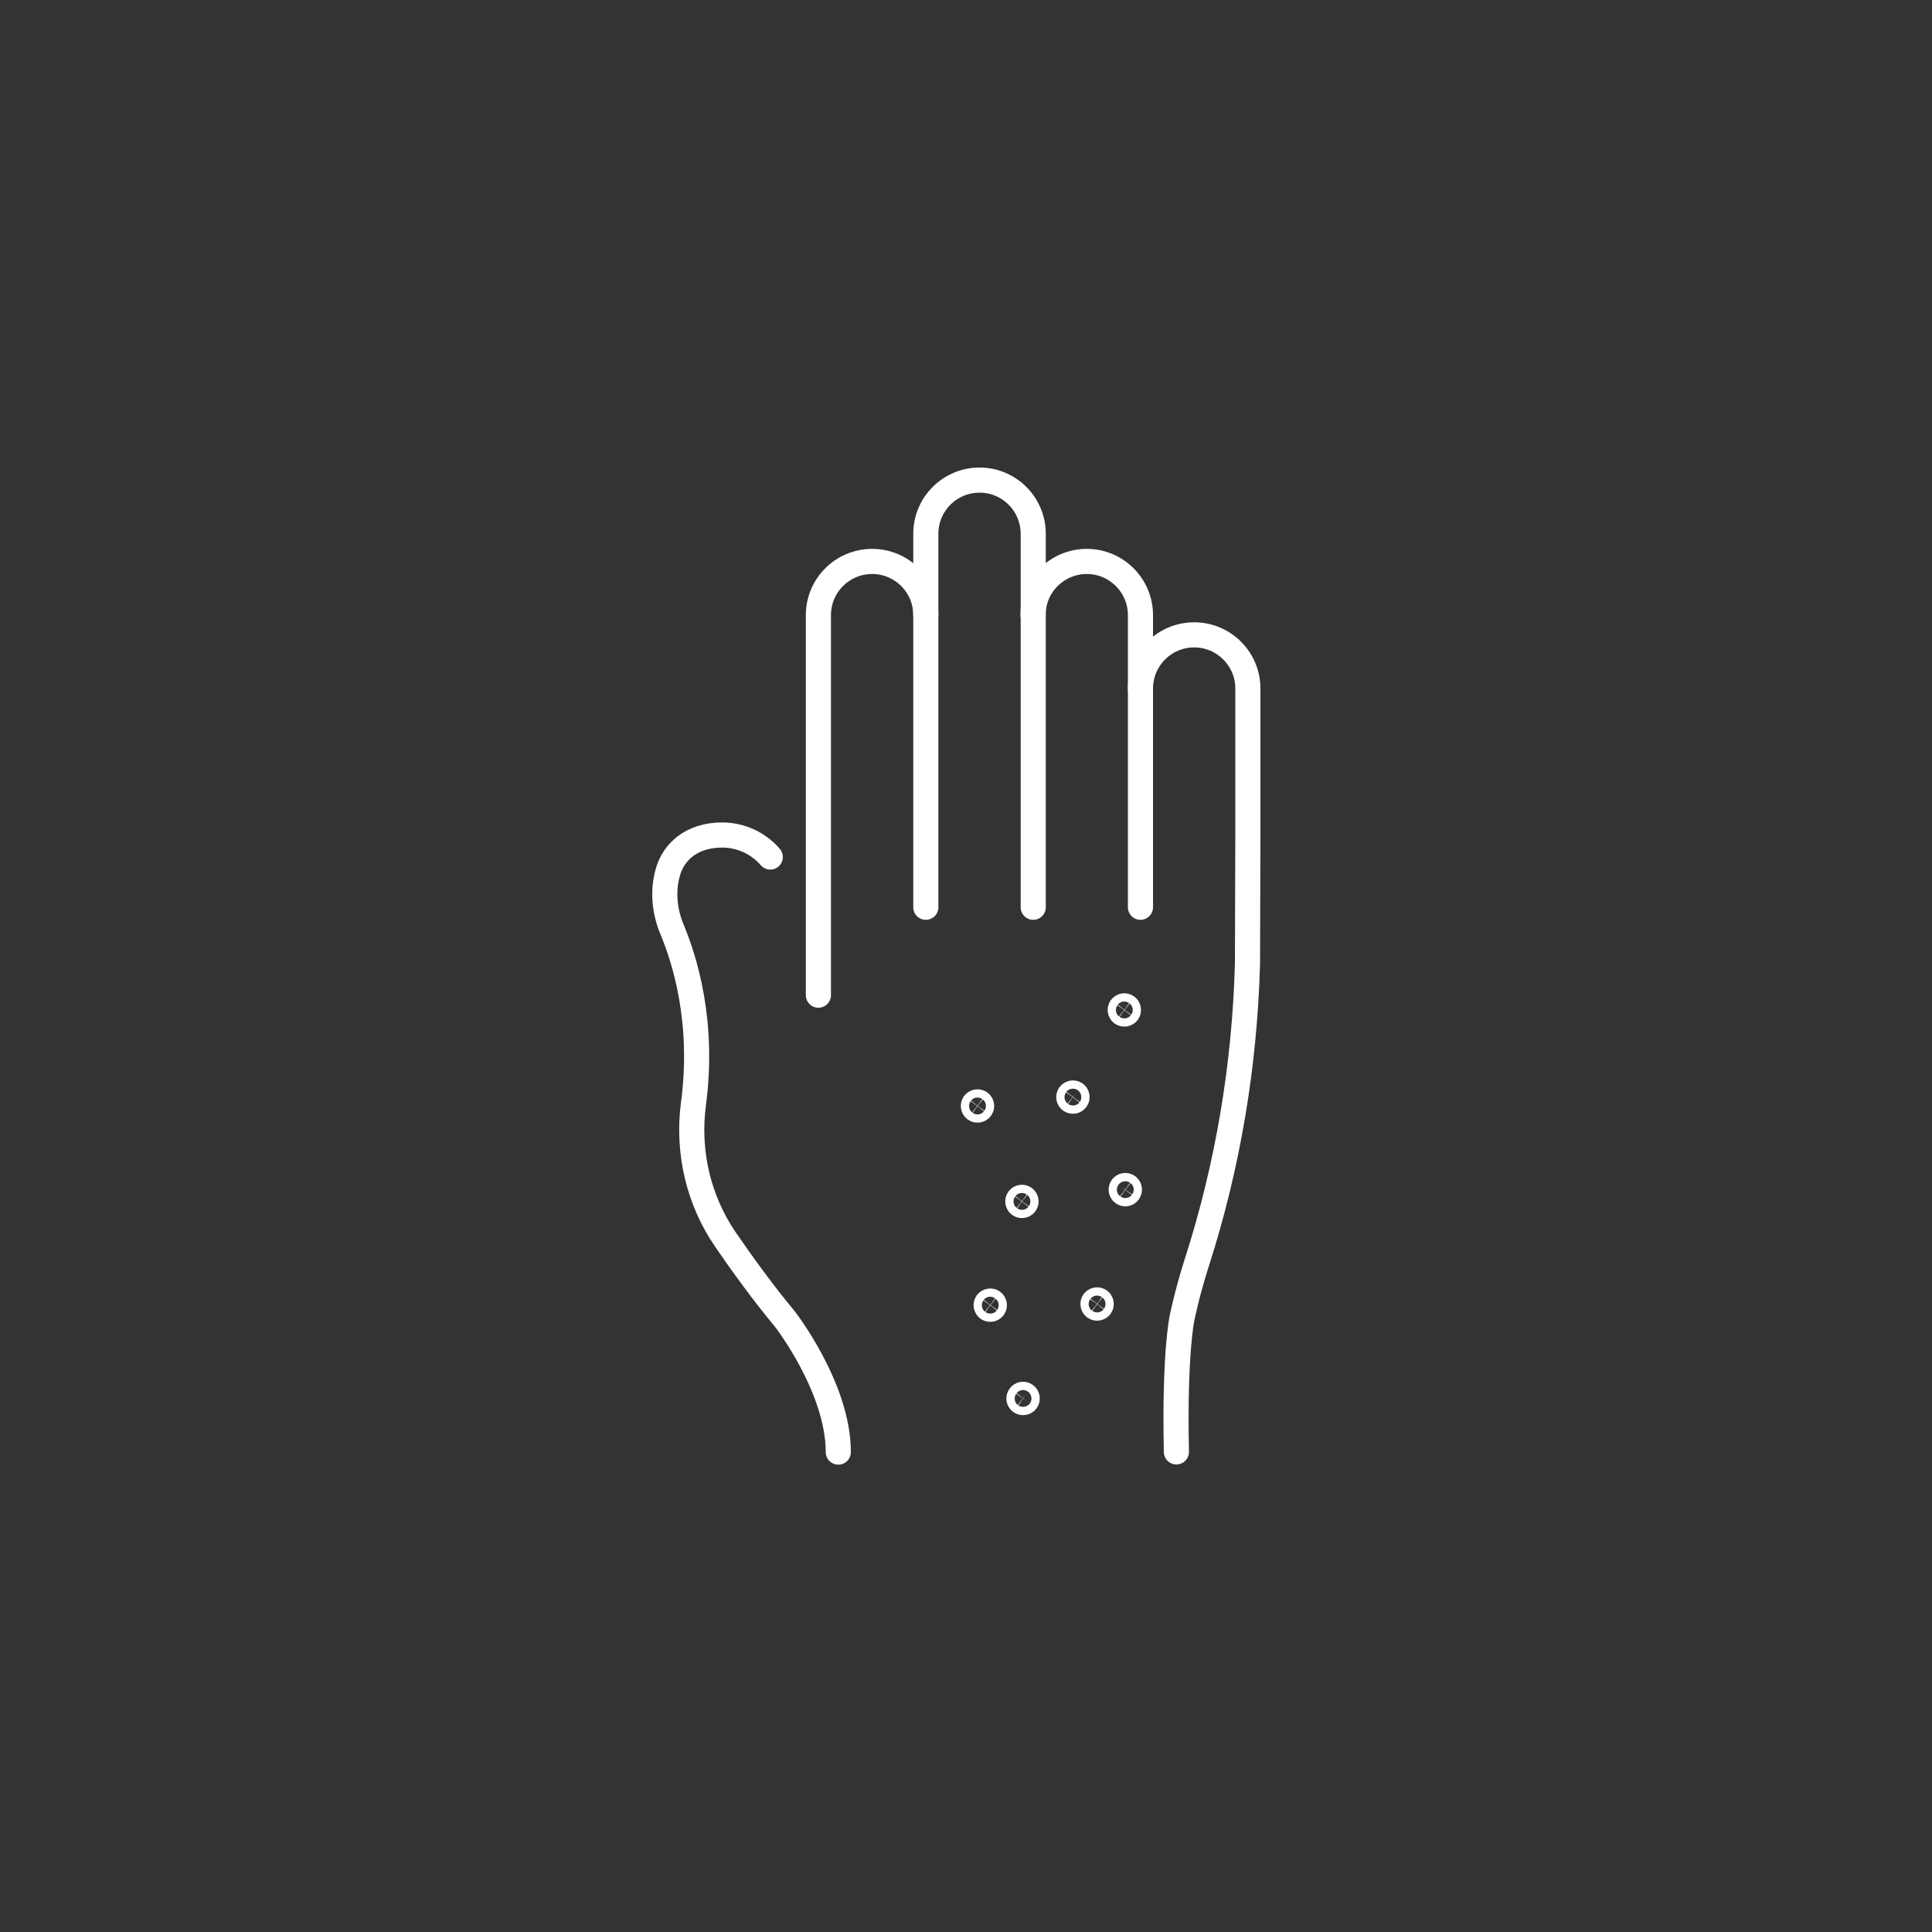 <?xml version="1.0" encoding="UTF-8"?>
<svg id="_レイヤー_2" data-name="レイヤー 2" xmlns="http://www.w3.org/2000/svg" viewBox="0 0 100 100">
  <rect x="0" y="0" width="100" height="100" fill="#333333" stroke="none"/>
  <defs>
    <style>
      .cls-1, .cls-2, .cls-3 {
        fill: none;
      }

      .cls-2 {
        stroke-miterlimit: 10;
      }

      .cls-2, .cls-3 {
        stroke: #fff;
        stroke-linecap: round;
        stroke-width: 1.3px;
      }

      .cls-3 {
        stroke-linejoin: round;
      }
    </style>
  </defs>
  <g id="_プルダウン" data-name="プルダウン">
    <g>
      <circle class="cls-1" cx="50" cy="50" r="50"/>
      <g>
        <g>
          <path class="cls-3" d="m47.92,46.96v-15.12c0-1.53-1.24-2.78-2.78-2.78h0c-1.53,0-2.78,1.24-2.78,2.78v19.67"/>
          <path class="cls-3" d="m53.48,46.96v-19.33c0-1.53-1.24-2.78-2.78-2.78h0c-1.53,0-2.78,1.24-2.78,2.78v4.21"/>
          <path class="cls-3" d="m59.03,46.96v-15.12c0-1.53-1.24-2.78-2.78-2.78h0c-1.53,0-2.78,1.24-2.78,2.78"/>
          <path class="cls-3" d="m59.03,35.64c0-1.53,1.24-2.78,2.78-2.78h0c1.53,0,2.78,1.24,2.78,2.78v7.38l-.02,6.83c-.14,5.26-1.01,10.48-2.62,15.49-.52,1.62-.77,2.89-.77,2.89,0,0-.4,1.81-.29,6.92"/>
          <path class="cls-3" d="m39.87,44.36c-.61-.71-1.52-1.14-2.49-1.14h0c-1.64,0-2.51.93-2.79,1.85-.02.08-.05.17-.07.26-.22.93-.1,1.91.27,2.79.65,1.57,1.67,4.78,1.1,9.04-.32,2.46.26,4.96,1.66,7,.89,1.3,1.96,2.77,3.08,4.12,0,0,2.76,3.55,2.76,6.88"/>
        </g>
        <g>
          <path class="cls-2" d="m53.08,72.21c.09.07.12.2.05.3-.07.09-.2.12-.3.05s-.12-.2-.05-.3.2-.12.3-.05Z"/>
          <path class="cls-2" d="m56.91,67.32c.09.07.12.2.05.3-.07.09-.2.12-.3.05-.09-.07-.12-.2-.05-.3.07-.09.2-.12.3-.05Z"/>
          <path class="cls-2" d="m53.02,62.01c.09.07.12.2.05.3-.07.09-.2.12-.3.05-.09-.07-.12-.2-.05-.3.07-.09.2-.12.3-.05Z"/>
          <path class="cls-2" d="m58.37,61.4c.09.07.12.2.05.3s-.2.12-.3.05c-.09-.07-.12-.2-.05-.3.07-.09.2-.12.3-.05Z"/>
          <path class="cls-2" d="m55.66,56.61c.09.07.12.2.05.3-.07.09-.2.12-.3.05s-.12-.2-.05-.3c.07-.09.2-.12.3-.05Z"/>
          <path class="cls-2" d="m58.32,52.1c.09.07.12.2.05.3-.07.09-.2.12-.3.05-.09-.07-.12-.2-.05-.3.07-.09.2-.12.3-.05Z"/>
          <path class="cls-2" d="m50.72,57.07c.09.07.12.2.05.3-.07.09-.2.12-.3.05-.09-.07-.12-.2-.05-.3.07-.09.2-.12.3-.05Z"/>
          <path class="cls-2" d="m51.38,67.38c.09.07.12.2.05.3-.07.09-.2.12-.3.05-.09-.07-.12-.2-.05-.3.07-.09.2-.12.3-.05Z"/>
        </g>
      </g>
    </g>
  </g>
</svg>